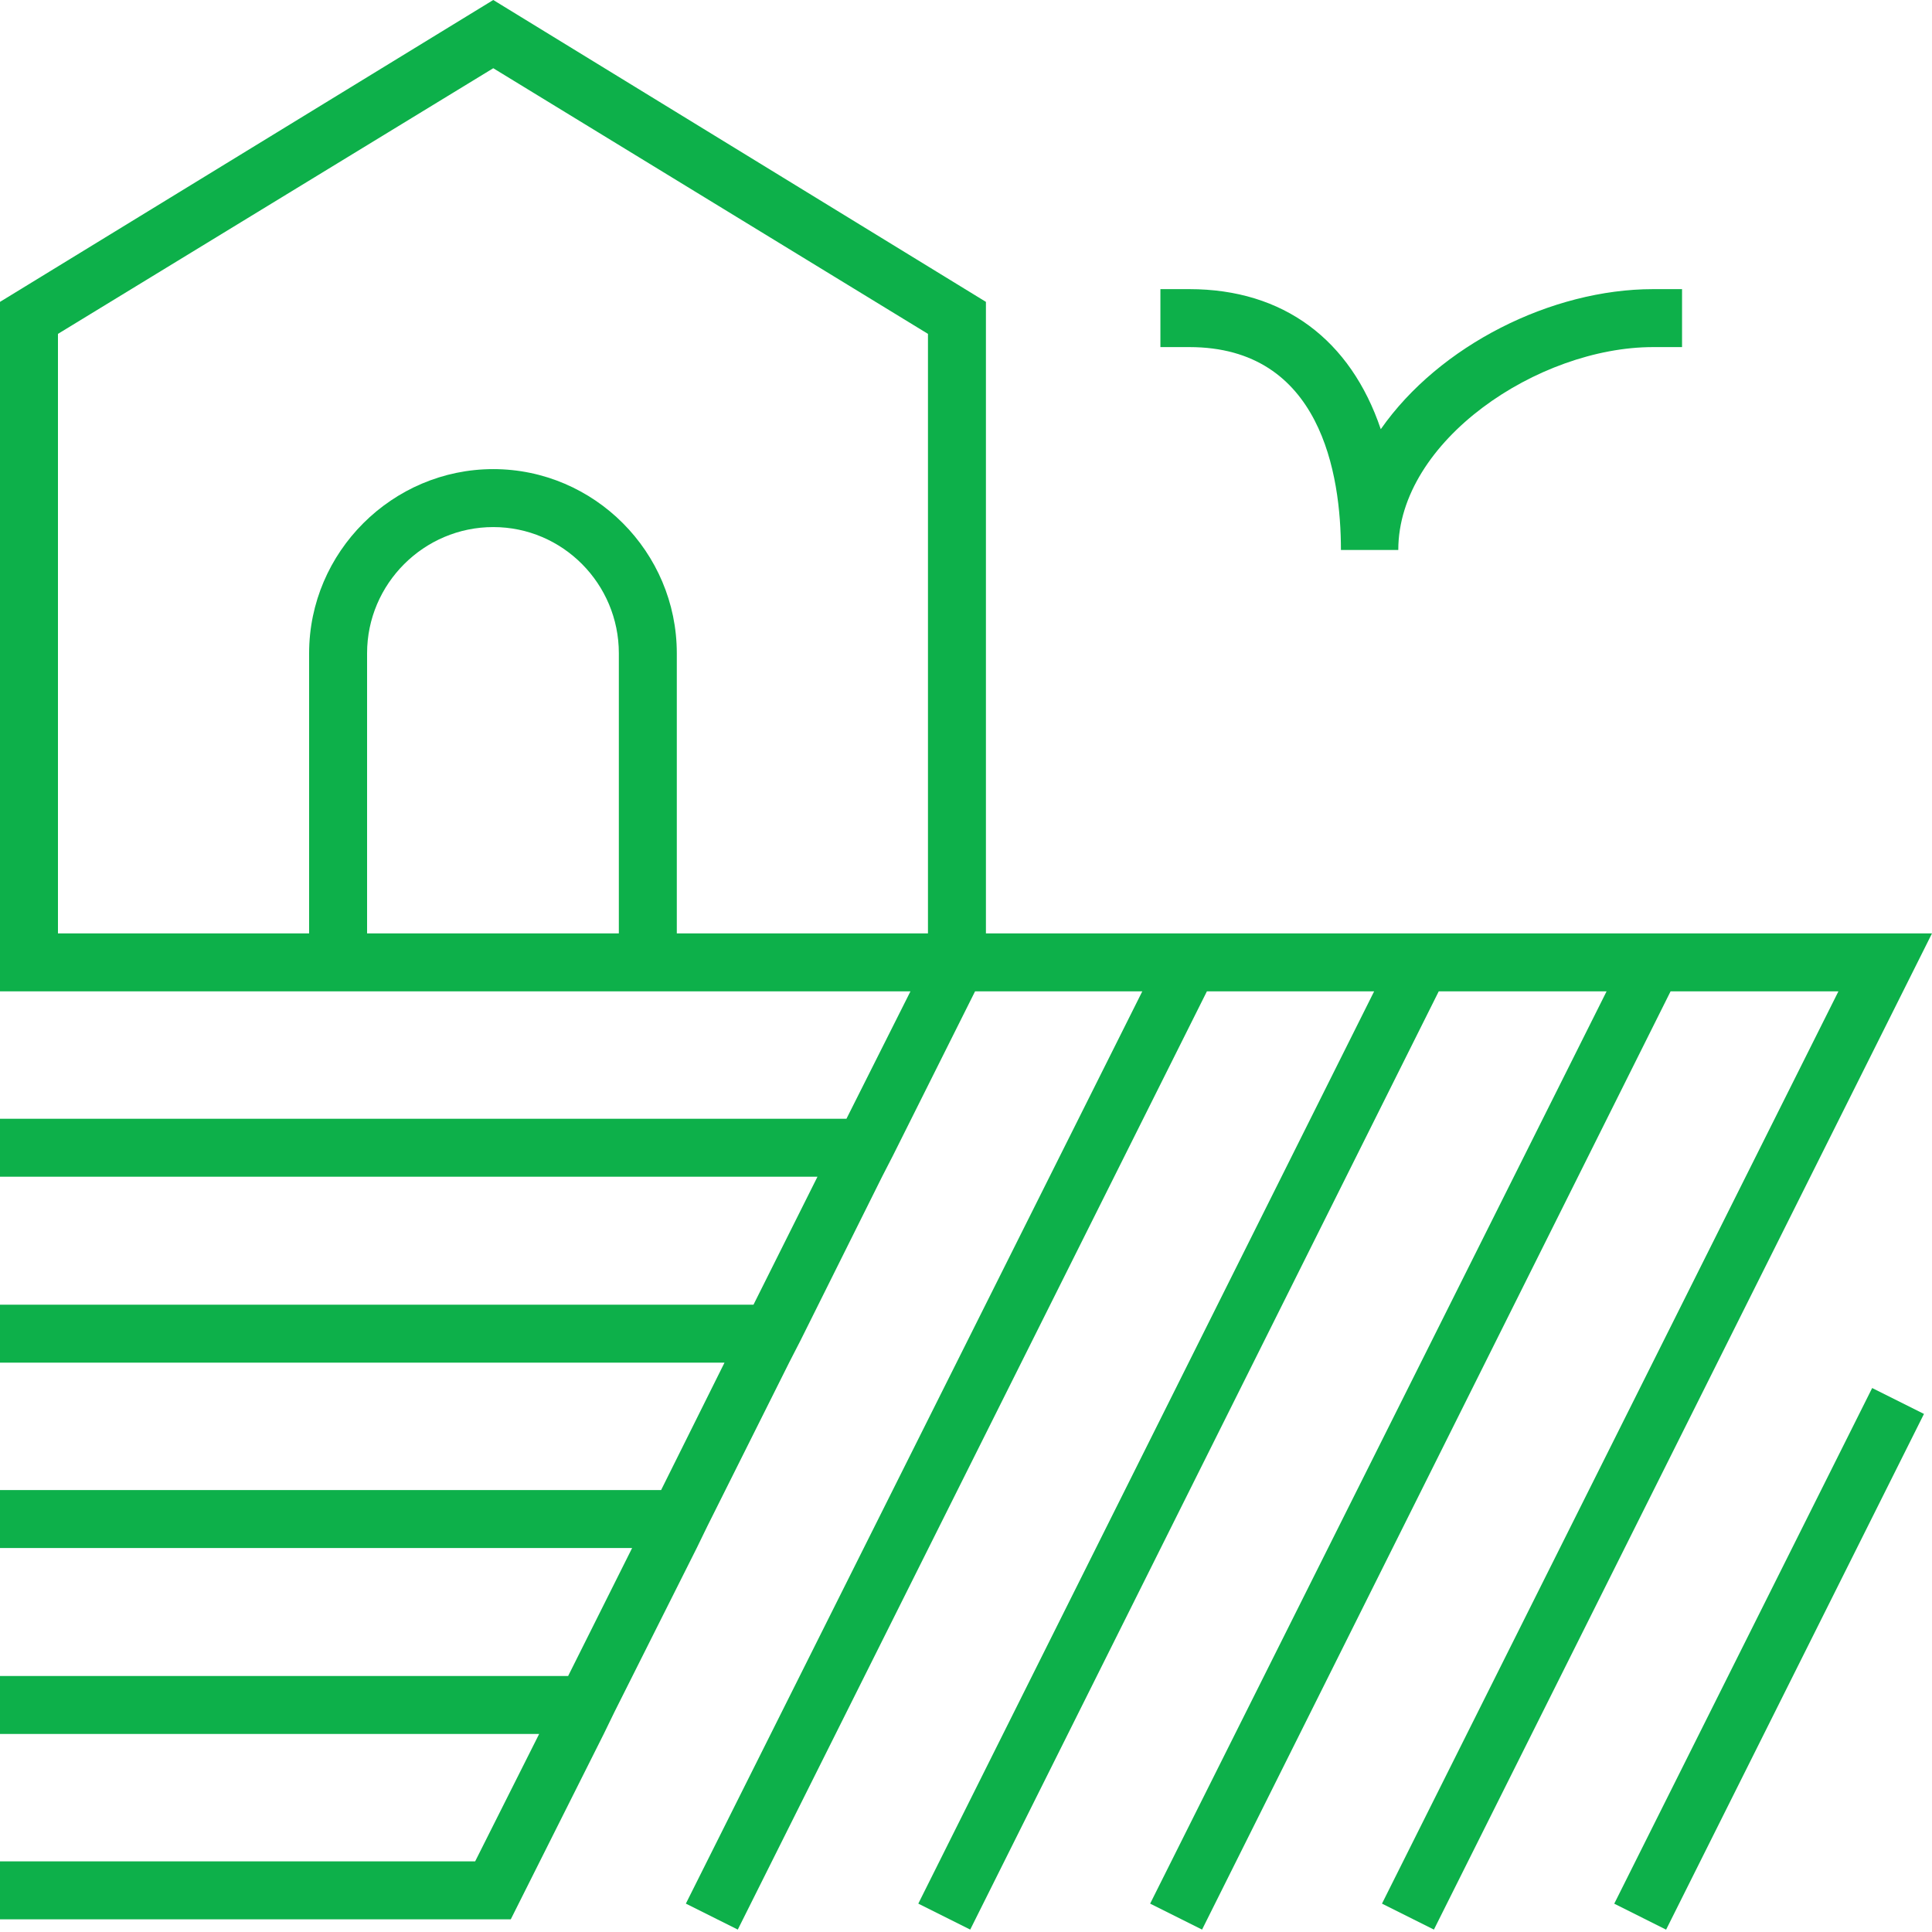 <svg width="32" height="32" viewBox="0 0 32 32" fill="none" xmlns="http://www.w3.org/2000/svg">
<g clip-path="url(#clip0_1968_10596)">
<path d="M22.2 9.109H23.16C23.16 7.299 25.48 5.749 27.38 5.749H27.86V4.789H27.38C25.7 4.789 23.84 5.719 22.87 7.109C22.37 5.629 21.26 4.789 19.7 4.789H19.22V5.749H19.7C21.88 5.749 22.21 7.859 22.21 9.109H22.2Z" fill="#0DB04A"/>
<path d="M31.009 22.99L26.737 31.531L27.596 31.961L31.867 23.419L31.009 22.99Z" fill="#0DB04A"/>
<path d="M27.51 15.46H16.33V5L8.17 0L0 5V16.42H15.08L14.02 18.53H0V19.49H13.54L12.48 21.61H0V22.57H12L10.95 24.68H0V25.64H10.47L9.41 27.76H0V28.72H8.93L7.87 30.83H0V31.79H8.46L10 28.72L10.18 28.35L11.54 25.64L11.72 25.27L13.07 22.57L13.26 22.2L14.61 19.49L14.79 19.14L16.15 16.42H18.92L11.36 31.53L12.22 31.96L19.99 16.42H22.76L15.21 31.53L16.07 31.96L23.83 16.42H26.61L19.05 31.53L19.91 31.96L27.67 16.42H30.45L22.89 31.53L23.75 31.96L32 15.46H27.51ZM6.08 15.46V10.82C6.08 9.67 7.02 8.73 8.17 8.73C9.32 8.73 10.25 9.67 10.25 10.82V15.46H6.08ZM11.21 15.46V10.82C11.21 9.14 9.84 7.77 8.17 7.77C6.5 7.77 5.12 9.14 5.12 10.82V15.46H0.96V5.53L8.17 1.13L15.37 5.53V15.46H11.21Z" fill="#0DB04A"/>
</g>
<defs>
<clipPath id="clip0_1968_10596">
<rect width="32" height="31.96" fill="white"/>
</clipPath>
</defs>
</svg>
